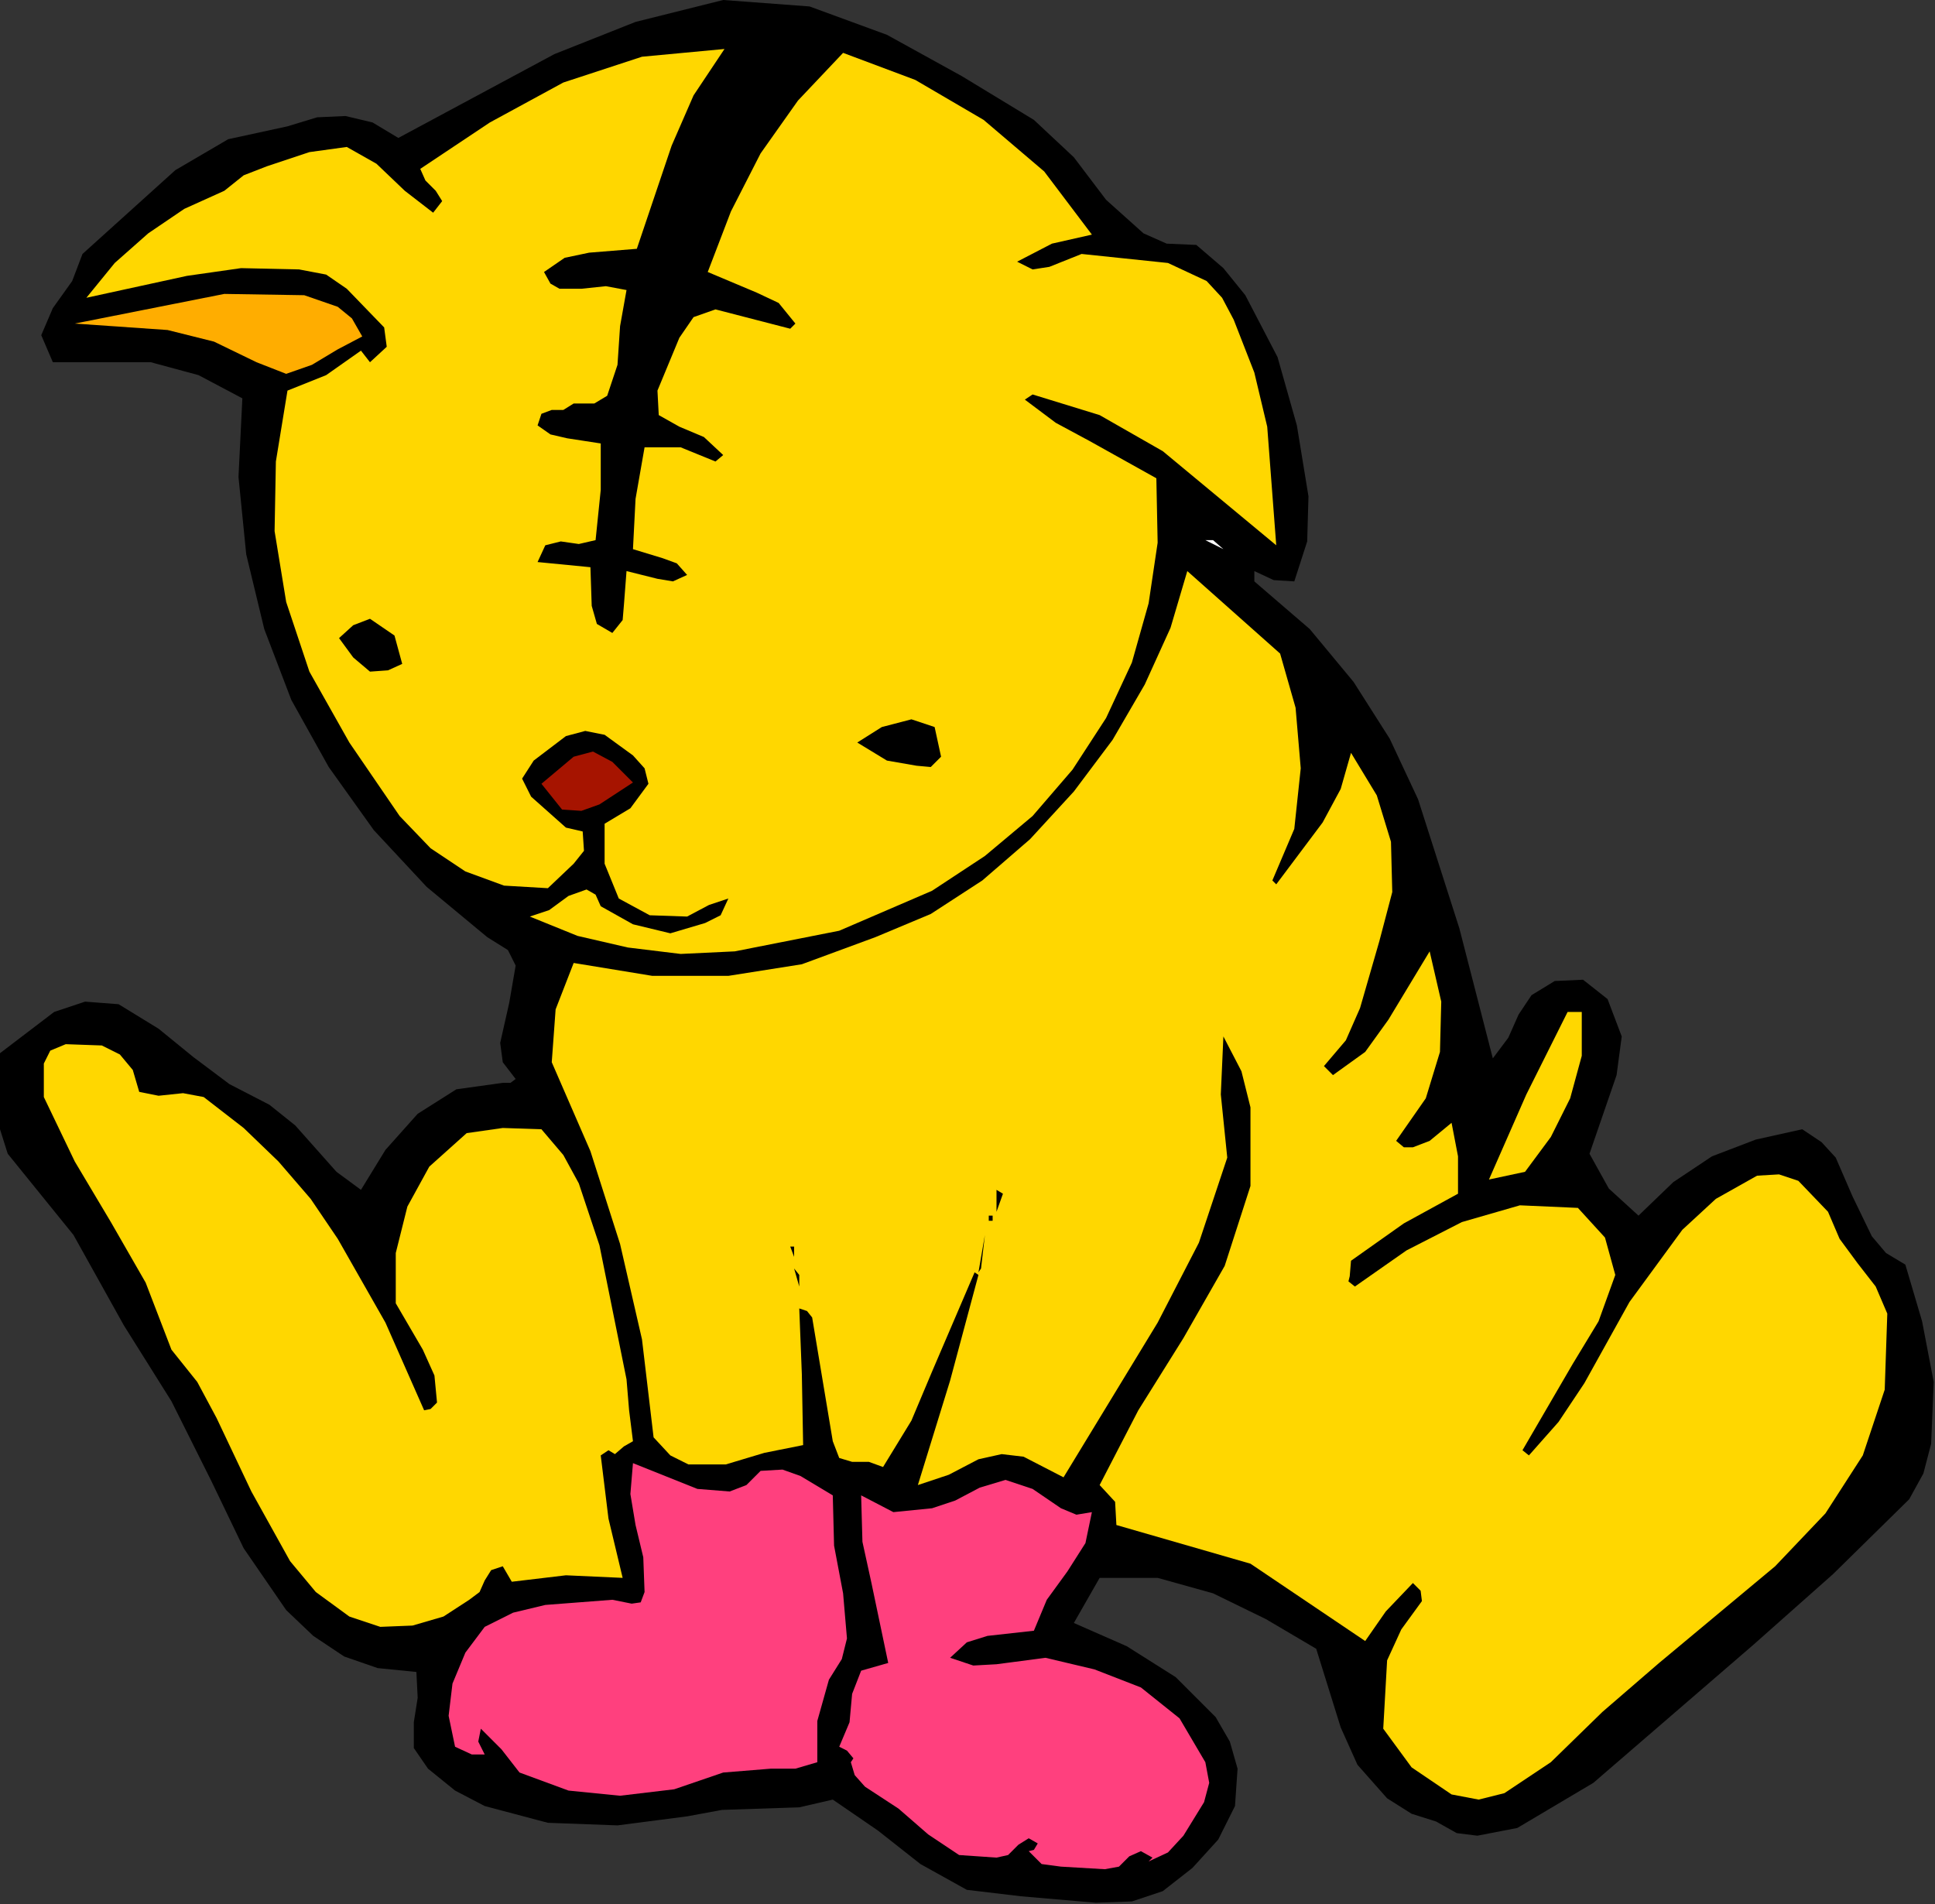 <?xml version="1.0" encoding="UTF-8" standalone="no"?>
<svg
   xmlns:dc="http://purl.org/dc/elements/1.1/"
   xmlns:cc="http://creativecommons.org/ns#"
   xmlns:rdf="http://www.w3.org/1999/02/22-rdf-syntax-ns#"
   xmlns:svg="http://www.w3.org/2000/svg"
   xmlns="http://www.w3.org/2000/svg"
   xmlns:sodipodi="http://sodipodi.sourceforge.net/DTD/sodipodi-0.dtd"
   xmlns:inkscape="http://www.inkscape.org/namespaces/inkscape"
   version="1.0"
   width="76.251mm"
   height="75.032mm"
   id="svg42"
   sodipodi:docname="ETOTR006.WMF">
  <rect width="100%" height="100%" fill="#333333" stroke="none"/>
  <sodipodi:namedview
     pagecolor="#ffffff"
     bordercolor="#666666"
     borderopacity="1"
     objecttolerance="10"
     gridtolerance="10"
     guidetolerance="10"
     inkscape:pageopacity="0"
     inkscape:pageshadow="2"
     inkscape:window-width="640"
     inkscape:window-height="480"
     id="namedview44" />
  <defs
     id="defs6">
    <clipPath
       clipPathUnits="userSpaceOnUse"
       id="clipWmfPath1">
      <path
         d="M 0,0 L 288.096,0 L 288.096,283.488 L 0,283.488 z"
         id="path2" />
    </clipPath>
    <pattern
       id="WMFhbasepattern"
       patternUnits="userSpaceOnUse"
       width="6"
       height="6"
       x="0"
       y="0" />
  </defs>
  <path
     style="fill:#000000;fill-rule:evenodd;fill-opacity:1;stroke:none;"
     clip-path="url(#clipWmfPath1)"
     d="  M 153.984,17.856   L 159.936,23.424   L 164.736,29.76   L 170.304,34.752   L 173.76,36.288   L 178.176,36.48   L 182.208,39.936   L 185.472,43.968   L 190.272,53.184   L 193.152,63.36   L 194.88,73.92   L 194.688,80.64   L 192.768,86.592   L 189.696,86.4   L 186.816,85.056   L 186.816,86.592   L 195.072,93.696   L 201.6,101.568   L 206.976,110.016   L 211.2,119.04   L 217.344,138.24   L 222.336,157.632   L 224.64,154.56   L 226.176,151.104   L 228.096,148.224   L 231.552,146.112   L 235.776,145.92   L 239.424,148.8   L 241.536,154.368   L 240.768,160.128   L 236.736,171.84   L 239.616,177.024   L 244.032,181.056   L 249.216,176.064   L 254.976,172.224   L 261.504,169.728   L 268.416,168.192   L 271.296,170.112   L 273.408,172.416   L 275.904,178.176   L 278.784,184.128   L 280.896,186.624   L 283.776,188.352   L 286.272,196.8   L 288,205.824   L 287.616,215.04   L 286.464,219.456   L 284.352,223.296   L 273.024,234.432   L 261.12,244.992   L 237.312,265.536   L 225.984,272.256   L 220.032,273.408   L 216.96,273.024   L 213.888,271.296   L 210.24,270.144   L 206.592,267.84   L 202.176,262.848   L 199.68,257.28   L 196.032,245.568   L 188.544,241.152   L 180.672,237.312   L 172.416,235.008   L 163.776,235.008   L 159.936,241.728   L 167.808,245.184   L 175.104,249.792   L 181.056,255.744   L 183.168,259.392   L 184.32,263.424   L 183.936,268.992   L 181.44,273.984   L 177.6,278.208   L 173.184,281.664   L 168.576,283.2   L 163.2,283.392   L 152.064,282.432   L 144,281.472   L 137.088,277.632   L 130.752,272.64   L 124.032,268.032   L 119.04,269.184   L 113.28,269.376   L 107.52,269.568   L 102.336,270.528   L 91.968,271.872   L 81.6,271.488   L 72.192,268.992   L 67.776,266.688   L 63.744,263.424   L 61.632,260.352   L 61.632,256.512   L 62.208,252.864   L 62.016,249.024   L 56.256,248.448   L 51.264,246.72   L 46.656,243.648   L 42.624,239.808   L 36.288,230.592   L 31.488,220.608   L 25.536,208.704   L 18.432,197.376   L 10.944,183.936   L 1.152,171.84   L 0,168.192   L 0,164.16   L 0,156.864   L 8.064,150.72   L 12.672,149.184   L 17.664,149.568   L 23.616,153.216   L 28.8,157.44   L 34.176,161.472   L 40.128,164.544   L 43.968,167.616   L 47.04,171.072   L 50.112,174.528   L 53.76,177.216   L 57.408,171.264   L 62.208,165.888   L 67.968,162.24   L 74.88,161.28   L 76.032,161.28   L 76.8,160.704   L 74.88,158.208   L 74.496,155.328   L 75.84,149.376   L 76.8,143.808   L 75.648,141.504   L 72.576,139.584   L 63.552,132.096   L 55.68,123.648   L 48.96,114.24   L 43.392,104.256   L 39.36,93.696   L 36.672,82.56   L 35.52,71.04   L 36.096,59.328   L 29.568,55.872   L 22.464,53.952   L 7.872,53.952   L 6.144,49.92   L 7.872,45.888   L 10.752,41.856   L 12.288,37.824   L 26.112,25.344   L 33.984,20.736   L 42.816,18.816   L 47.232,17.472   L 51.456,17.28   L 55.488,18.24   L 59.328,20.544   L 82.56,8.064   L 94.656,3.264   L 107.712,0   L 120.576,0.96   L 132.096,5.184   L 143.232,11.328   L 153.984,17.856  z "
     id="path8" />
  <path
     style="fill:#ffd700;fill-rule:evenodd;fill-opacity:1;stroke:none;"
     clip-path="url(#clipWmfPath1)"
     d="  M 107.904,7.296   L 103.296,14.208   L 100.032,21.696   L 94.848,37.056   L 87.744,37.632   L 84.096,38.4   L 81.024,40.512   L 81.984,42.24   L 83.328,43.008   L 86.592,43.008   L 90.24,42.624   L 93.312,43.2   L 92.352,48.576   L 91.968,54.336   L 90.432,58.944   L 88.512,60.096   L 85.44,60.096   L 83.904,61.056   L 82.176,61.056   L 80.64,61.632   L 80.064,63.36   L 81.984,64.704   L 84.48,65.28   L 89.472,66.048   L 89.472,72.96   L 88.704,80.448   L 86.208,81.024   L 83.52,80.64   L 81.216,81.216   L 80.064,83.712   L 87.936,84.48   L 88.128,90.24   L 88.896,92.928   L 91.2,94.272   L 92.736,92.352   L 92.928,90.048   L 93.312,85.056   L 97.92,86.208   L 100.224,86.592   L 102.336,85.632   L 100.8,83.904   L 98.688,83.136   L 94.272,81.792   L 94.656,74.304   L 96,66.624   L 101.376,66.624   L 106.56,68.736   L 107.712,67.776   L 104.832,65.088   L 101.184,63.552   L 98.112,61.824   L 97.92,58.176   L 101.184,50.304   L 103.296,47.232   L 106.56,46.08   L 117.696,48.96   L 118.464,48.192   L 115.968,45.12   L 112.704,43.584   L 105.408,40.512   L 108.864,31.488   L 113.28,22.848   L 118.848,14.976   L 125.568,7.872   L 136.32,11.904   L 146.496,17.856   L 155.52,25.536   L 162.624,34.944   L 156.672,36.288   L 151.488,38.976   L 153.792,40.128   L 156.288,39.744   L 161.088,37.824   L 173.952,39.168   L 179.712,41.856   L 182.016,44.352   L 183.744,47.616   L 186.816,55.488   L 188.736,63.552   L 190.08,81.216   L 173.184,67.2   L 163.776,61.824   L 153.792,58.752   L 152.64,59.52   L 157.248,62.976   L 162.24,65.664   L 172.224,71.232   L 172.416,80.832   L 171.072,89.856   L 168.576,98.688   L 164.736,106.944   L 159.744,114.624   L 153.792,121.536   L 146.688,127.488   L 138.816,132.672   L 124.992,138.624   L 109.44,141.696   L 101.376,142.08   L 93.504,141.12   L 86.016,139.392   L 78.912,136.512   L 81.792,135.552   L 84.672,133.44   L 87.36,132.48   L 88.704,133.248   L 89.472,134.976   L 94.272,137.664   L 99.84,139.008   L 105.024,137.472   L 107.328,136.32   L 108.48,133.824   L 105.6,134.784   L 102.336,136.512   L 96.768,136.32   L 92.16,133.824   L 90.048,128.64   L 90.048,122.688   L 93.888,120.384   L 96.576,116.736   L 96,114.432   L 94.272,112.512   L 90.048,109.44   L 87.168,108.864   L 84.288,109.632   L 79.488,113.28   L 77.76,115.968   L 79.104,118.656   L 84.288,123.264   L 86.784,123.84   L 86.976,126.72   L 85.44,128.64   L 81.6,132.288   L 75.072,131.904   L 69.312,129.792   L 64.128,126.336   L 59.52,121.536   L 52.032,110.592   L 46.08,100.032   L 42.624,89.664   L 40.896,79.104   L 41.088,68.736   L 42.816,58.176   L 48.576,55.872   L 53.76,52.224   L 55.104,53.952   L 57.6,51.648   L 57.216,48.768   L 51.648,43.008   L 48.576,40.896   L 44.544,40.128   L 35.904,39.936   L 27.84,41.088   L 12.864,44.352   L 17.088,39.168   L 22.08,34.752   L 27.456,31.104   L 33.408,28.416   L 36.288,26.112   L 39.744,24.768   L 46.08,22.656   L 51.648,21.888   L 56.064,24.384   L 60.288,28.416   L 64.512,31.68   L 65.856,29.952   L 64.896,28.416   L 63.36,26.88   L 62.592,25.152   L 72.96,18.24   L 83.904,12.288   L 95.616,8.448   L 107.904,7.296  z "
     id="path10" />
  <path
     style="fill:#ffad00;fill-rule:evenodd;fill-opacity:1;stroke:none;"
     clip-path="url(#clipWmfPath1)"
     d="  M 53.952,50.112   L 50.304,52.032   L 46.464,54.336   L 42.624,55.68   L 38.208,53.952   L 31.872,50.88   L 24.96,49.152   L 11.136,48.192   L 33.408,43.776   L 45.312,43.968   L 50.304,45.696   L 52.416,47.424   L 53.952,50.112  z "
     id="path12" />
  <path
     style="fill:#ffffff;fill-rule:evenodd;fill-opacity:1;stroke:none;"
     clip-path="url(#clipWmfPath1)"
     d="  M 182.208,81.792   L 179.52,80.448   L 180.672,80.448   L 182.208,81.792  z "
     id="path14" />
  <path
     style="fill:#ffd700;fill-rule:evenodd;fill-opacity:1;stroke:none;"
     clip-path="url(#clipWmfPath1)"
     d="  M 190.656,97.344   L 192.96,105.408   L 193.728,114.432   L 192.768,123.456   L 189.504,131.136   L 190.08,131.712   L 196.992,122.496   L 199.68,117.504   L 201.216,112.128   L 205.056,118.464   L 207.168,125.376   L 207.36,132.864   L 205.44,140.16   L 202.56,150.144   L 200.448,154.944   L 197.184,158.784   L 198.528,160.128   L 203.328,156.672   L 206.784,151.872   L 212.928,141.696   L 214.656,149.184   L 214.464,156.672   L 212.352,163.584   L 207.936,169.92   L 209.088,170.88   L 210.432,170.88   L 212.928,169.92   L 216.192,167.232   L 217.152,172.224   L 217.152,177.792   L 209.088,182.208   L 201.216,187.776   L 201.024,190.08   L 200.832,190.848   L 201.792,191.616   L 209.472,186.24   L 217.728,182.016   L 226.368,179.52   L 235.008,179.904   L 239.04,184.32   L 240.576,189.888   L 238.08,196.8   L 234.24,203.136   L 226.752,216   L 227.712,216.768   L 232.128,211.776   L 235.968,206.016   L 242.688,193.92   L 250.56,183.168   L 255.552,178.56   L 261.696,175.104   L 264.96,174.912   L 267.84,175.872   L 272.256,180.48   L 273.984,184.512   L 276.672,188.16   L 279.36,191.616   L 281.088,195.648   L 280.704,206.976   L 277.44,216.768   L 271.872,225.408   L 264.384,233.28   L 247.104,247.68   L 238.656,254.976   L 230.976,262.464   L 224.064,267.072   L 220.224,268.032   L 216.192,267.264   L 210.24,263.232   L 206.016,257.472   L 206.592,247.296   L 208.704,242.688   L 211.776,238.464   L 211.584,236.928   L 210.432,235.776   L 206.4,240   L 203.328,244.416   L 186.24,232.896   L 166.272,227.136   L 166.08,223.68   L 163.776,221.184   L 169.536,210.048   L 176.256,199.296   L 182.4,188.544   L 186.24,176.64   L 186.24,164.928   L 184.896,159.552   L 182.208,154.368   L 181.824,163.008   L 182.784,172.416   L 178.56,185.088   L 172.416,196.992   L 158.4,220.032   L 152.448,216.96   L 149.184,216.576   L 145.728,217.344   L 141.312,219.648   L 136.704,221.184   L 141.504,205.632   L 145.728,189.888   L 145.152,189.504   L 138.816,204.288   L 135.744,211.584   L 131.52,218.496   L 129.408,217.728   L 126.912,217.728   L 124.992,217.152   L 124.032,214.656   L 122.496,205.44   L 120.96,196.224   L 120.192,195.264   L 119.04,194.88   L 119.424,204.672   L 119.616,215.232   L 113.856,216.384   L 108.096,218.112   L 102.528,218.112   L 99.84,216.768   L 97.344,214.08   L 95.616,199.488   L 92.352,185.28   L 87.936,171.456   L 82.176,158.208   L 82.752,150.336   L 85.44,143.424   L 97.152,145.344   L 108.48,145.344   L 119.424,143.616   L 130.368,139.584   L 138.624,136.128   L 146.304,131.136   L 153.408,124.992   L 159.936,117.888   L 165.696,110.208   L 170.496,101.952   L 174.336,93.504   L 176.832,85.056   L 190.656,97.344  z "
     id="path16" />
  <path
     style="fill:#000000;fill-rule:evenodd;fill-opacity:1;stroke:none;"
     clip-path="url(#clipWmfPath1)"
     d="  M 59.904,98.88   L 57.792,99.84   L 55.104,100.032   L 52.608,97.92   L 50.496,95.04   L 52.608,93.12   L 55.104,92.16   L 58.752,94.656   L 59.904,98.88  z "
     id="path18" />
  <path
     style="fill:#000000;fill-rule:evenodd;fill-opacity:1;stroke:none;"
     clip-path="url(#clipWmfPath1)"
     d="  M 140.16,112.704   L 138.624,114.24   L 136.512,114.048   L 132.096,113.28   L 127.68,110.592   L 131.328,108.288   L 135.744,107.136   L 139.2,108.288   L 140.16,112.704  z "
     id="path20" />
  <path
     style="fill:#a61400;fill-rule:evenodd;fill-opacity:1;stroke:none;"
     clip-path="url(#clipWmfPath1)"
     d="  M 94.272,116.544   L 89.28,119.808   L 86.592,120.768   L 83.712,120.576   L 80.64,116.736   L 85.44,112.704   L 88.32,111.936   L 91.2,113.472   L 92.736,115.008   L 94.272,116.544  z "
     id="path22" />
  <path
     style="fill:#ffd700;fill-rule:evenodd;fill-opacity:1;stroke:none;"
     clip-path="url(#clipWmfPath1)"
     d="  M 235.584,150.72   L 235.584,157.248   L 233.856,163.584   L 230.976,169.344   L 227.136,174.528   L 221.76,175.68   L 227.328,163.008   L 233.472,150.72   L 235.584,150.72  z "
     id="path24" />
  <path
     style="fill:#ffd700;fill-rule:evenodd;fill-opacity:1;stroke:none;"
     clip-path="url(#clipWmfPath1)"
     d="  M 19.776,159.36   L 20.736,162.624   L 23.616,163.2   L 27.264,162.816   L 30.336,163.392   L 36.288,168   L 41.472,172.992   L 46.272,178.56   L 50.304,184.512   L 57.408,196.992   L 63.168,210.048   L 64.128,209.856   L 65.088,208.896   L 64.704,204.864   L 62.976,201.024   L 58.944,194.112   L 58.944,186.624   L 60.672,179.712   L 63.936,173.76   L 69.504,168.768   L 74.88,168   L 80.64,168.192   L 83.904,172.032   L 86.208,176.256   L 89.28,185.472   L 93.312,205.44   L 93.696,210.048   L 94.272,214.656   L 92.928,215.424   L 91.584,216.576   L 90.624,216   L 89.472,216.768   L 90.624,226.176   L 92.736,235.008   L 84.288,234.624   L 76.224,235.584   L 74.88,233.28   L 73.152,233.856   L 72.192,235.392   L 71.424,237.12   L 69.888,238.272   L 66.048,240.768   L 61.44,242.112   L 56.64,242.304   L 52.032,240.768   L 47.04,237.12   L 43.2,232.512   L 37.44,222.144   L 32.256,211.2   L 29.376,205.824   L 25.536,201.024   L 21.696,191.04   L 16.512,182.016   L 11.136,172.992   L 6.528,163.392   L 6.528,158.4   L 7.488,156.48   L 9.792,155.52   L 15.168,155.712   L 17.856,157.056   L 19.776,159.36  z "
     id="path26" />
  <path
     style="fill:#000000;fill-rule:evenodd;fill-opacity:1;stroke:none;"
     clip-path="url(#clipWmfPath1)"
     d="  M 149.376,177.792   L 148.416,180.48   L 148.416,177.216   L 149.376,177.792  z "
     id="path28" />
  <path
     style="fill:#000000;fill-rule:evenodd;fill-opacity:1;stroke:none;"
     clip-path="url(#clipWmfPath1)"
     d="  M 147.264,181.824   L 147.84,181.824   L 147.84,181.056   L 147.264,181.056   L 147.264,181.824  z "
     id="path30" />
  <path
     style="fill:#000000;fill-rule:evenodd;fill-opacity:1;stroke:none;"
     clip-path="url(#clipWmfPath1)"
     d="  M 145.728,189.504   L 146.688,183.936   L 146.112,188.928   L 145.728,189.504  z "
     id="path32" />
  <path
     style="fill:#000000;fill-rule:evenodd;fill-opacity:1;stroke:none;"
     clip-path="url(#clipWmfPath1)"
     d="  M 118.272,187.2   L 117.696,185.664   L 118.272,185.664   L 118.272,187.2  z "
     id="path34" />
  <path
     style="fill:#000000;fill-rule:evenodd;fill-opacity:1;stroke:none;"
     clip-path="url(#clipWmfPath1)"
     d="  M 119.04,189.888   L 119.04,191.616   L 118.272,188.928   L 119.04,189.888  z "
     id="path36" />
  <path
     style="fill:#ff407e;fill-rule:evenodd;fill-opacity:1;stroke:none;"
     clip-path="url(#clipWmfPath1)"
     d="  M 113.28,219.072   L 116.544,218.88   L 119.232,219.84   L 124.032,222.72   L 124.224,230.208   L 125.568,237.312   L 126.144,244.032   L 125.376,247.104   L 123.456,250.176   L 121.728,256.32   L 121.728,262.464   L 118.464,263.424   L 114.816,263.424   L 107.712,264   L 100.416,266.496   L 92.352,267.456   L 84.672,266.688   L 77.376,264   L 74.688,260.544   L 71.616,257.472   L 71.232,259.392   L 72.192,261.312   L 70.272,261.312   L 67.776,260.16   L 66.816,255.552   L 67.392,250.752   L 69.312,246.144   L 72.192,242.304   L 76.416,240.192   L 81.216,239.04   L 91.2,238.272   L 94.08,238.848   L 95.424,238.656   L 96,237.12   L 95.808,231.936   L 94.656,227.136   L 93.888,222.528   L 94.272,217.92   L 103.872,221.76   L 108.672,222.144   L 111.168,221.184   L 113.28,219.072  z "
     id="path38" />
  <path
     style="fill:#ff407e;fill-rule:evenodd;fill-opacity:1;stroke:none;"
     clip-path="url(#clipWmfPath1)"
     d="  M 162.624,225.216   L 161.664,229.824   L 158.976,234.048   L 155.904,238.272   L 153.984,242.88   L 147.072,243.648   L 144,244.608   L 141.504,246.912   L 144.96,248.064   L 148.416,247.872   L 155.712,246.912   L 163.008,248.64   L 169.92,251.328   L 175.68,255.936   L 179.52,262.464   L 180.096,265.536   L 179.328,268.416   L 176.256,273.408   L 173.952,275.904   L 171.072,277.248   L 171.648,276.672   L 169.92,275.712   L 168.192,276.48   L 166.656,278.016   L 164.544,278.4   L 158.016,278.016   L 155.136,277.632   L 153.216,275.712   L 153.984,275.52   L 154.56,274.56   L 153.216,273.792   L 151.68,274.752   L 150.144,276.288   L 148.416,276.672   L 142.848,276.288   L 138.24,273.216   L 133.824,269.376   L 128.832,266.112   L 127.296,264.384   L 126.72,262.464   L 127.104,261.888   L 126.144,260.736   L 124.992,260.16   L 126.528,256.512   L 126.912,252.288   L 128.256,248.832   L 132.288,247.68   L 129.792,235.776   L 128.448,229.632   L 128.256,222.72   L 133.056,225.216   L 138.816,224.64   L 142.272,223.488   L 145.92,221.568   L 149.76,220.416   L 153.792,221.76   L 158.016,224.64   L 160.32,225.6   L 162.624,225.216  z "
     id="path40" />
</svg>

